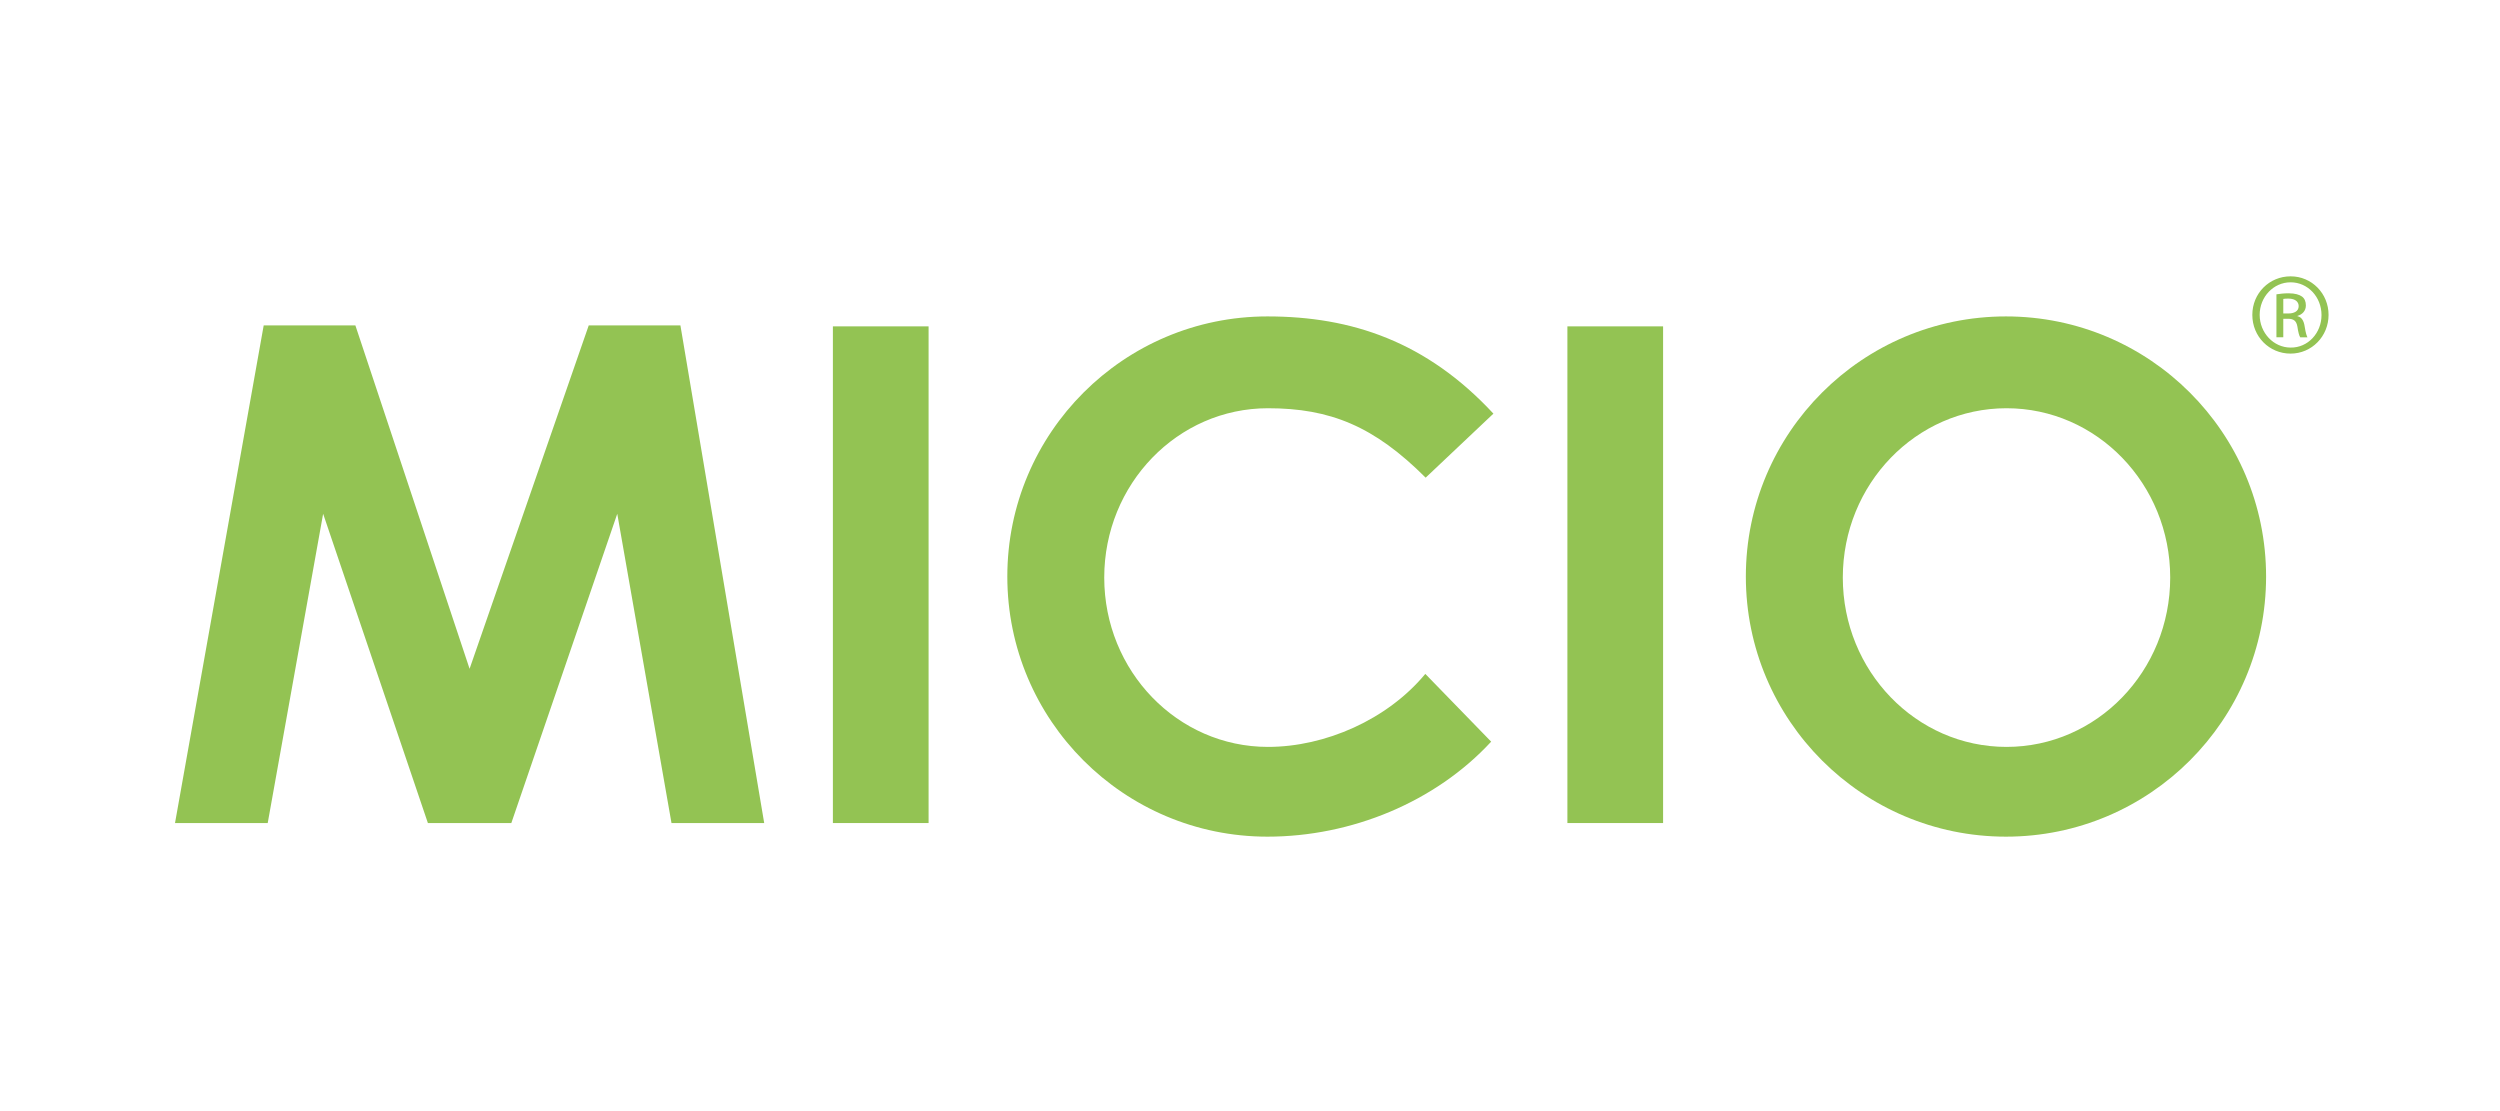 <?xml version="1.0" encoding="UTF-8"?>
<svg id="Livello_1" data-name="Livello 1" xmlns="http://www.w3.org/2000/svg" viewBox="0 0 510.24 226.77">
  <defs>
    <style>
      .cls-1 {
        fill: #93c353;
      }
    </style>
  </defs>
  <rect class="cls-1" x="169.99" y="66.61" width="19.53" height="101.37"/>
  <rect class="cls-1" x="319.9" y="66.61" width="19.53" height="101.37"/>
  <polygon class="cls-1" points="95.84 136.5 120.16 66.41 138.87 66.41 155.97 167.98 137.05 167.98 125.98 104.86 104.36 167.98 87.33 167.98 65.95 104.86 54.64 167.98 35.72 167.98 53.82 66.41 72.53 66.41 95.84 136.5"/>
  <path class="cls-1" d="M409.41,64.58c-29.32,0-53.09,23.77-53.09,53.09s23.77,53.09,53.09,53.09,53.09-23.77,53.09-53.09-23.77-53.09-53.09-53.09ZM409.52,152.44c-18.45,0-33.41-15.47-33.41-34.56s14.96-34.56,33.41-34.56,33.41,15.47,33.41,34.56-14.96,34.56-33.41,34.56Z"/>
  <path class="cls-1" d="M290.9,137.54c-7.74,9.34-20.43,14.9-32.12,14.9-18.45,0-33.41-15.47-33.41-34.56s14.96-34.56,33.41-34.56c12.72,0,21.7,3.68,32.19,14.17l13.83-13.07c-13.63-14.68-28.92-19.84-46.12-19.84-29.32,0-53.09,23.77-53.09,53.09s23.77,53.09,53.09,53.09c17.13,0,34.28-7.06,45.66-19.39l-13.44-13.83Z"/>
  <path class="cls-1" d="M467.52,56.4c4.3,0,7.73,3.5,7.73,7.87s-3.43,7.9-7.76,7.9-7.8-3.46-7.8-7.9,3.5-7.87,7.8-7.87h.04ZM467.48,57.62c-3.46,0-6.29,2.97-6.29,6.64s2.83,6.68,6.33,6.68c3.5.04,6.29-2.94,6.29-6.64s-2.8-6.68-6.29-6.68h-.04ZM466.01,68.84h-1.4v-8.77c.73-.1,1.43-.21,2.48-.21,1.33,0,2.2.28,2.73.66.52.38.8.98.8,1.82,0,1.15-.77,1.85-1.71,2.13v.07c.77.14,1.29.84,1.47,2.13.21,1.36.42,1.89.56,2.17h-1.47c-.21-.28-.42-1.08-.59-2.24-.21-1.12-.77-1.54-1.89-1.54h-.98v3.78ZM466.01,63.98h1.01c1.15,0,2.13-.42,2.13-1.5,0-.77-.56-1.54-2.13-1.54-.46,0-.77.03-1.01.07v2.97Z"/>
</svg>